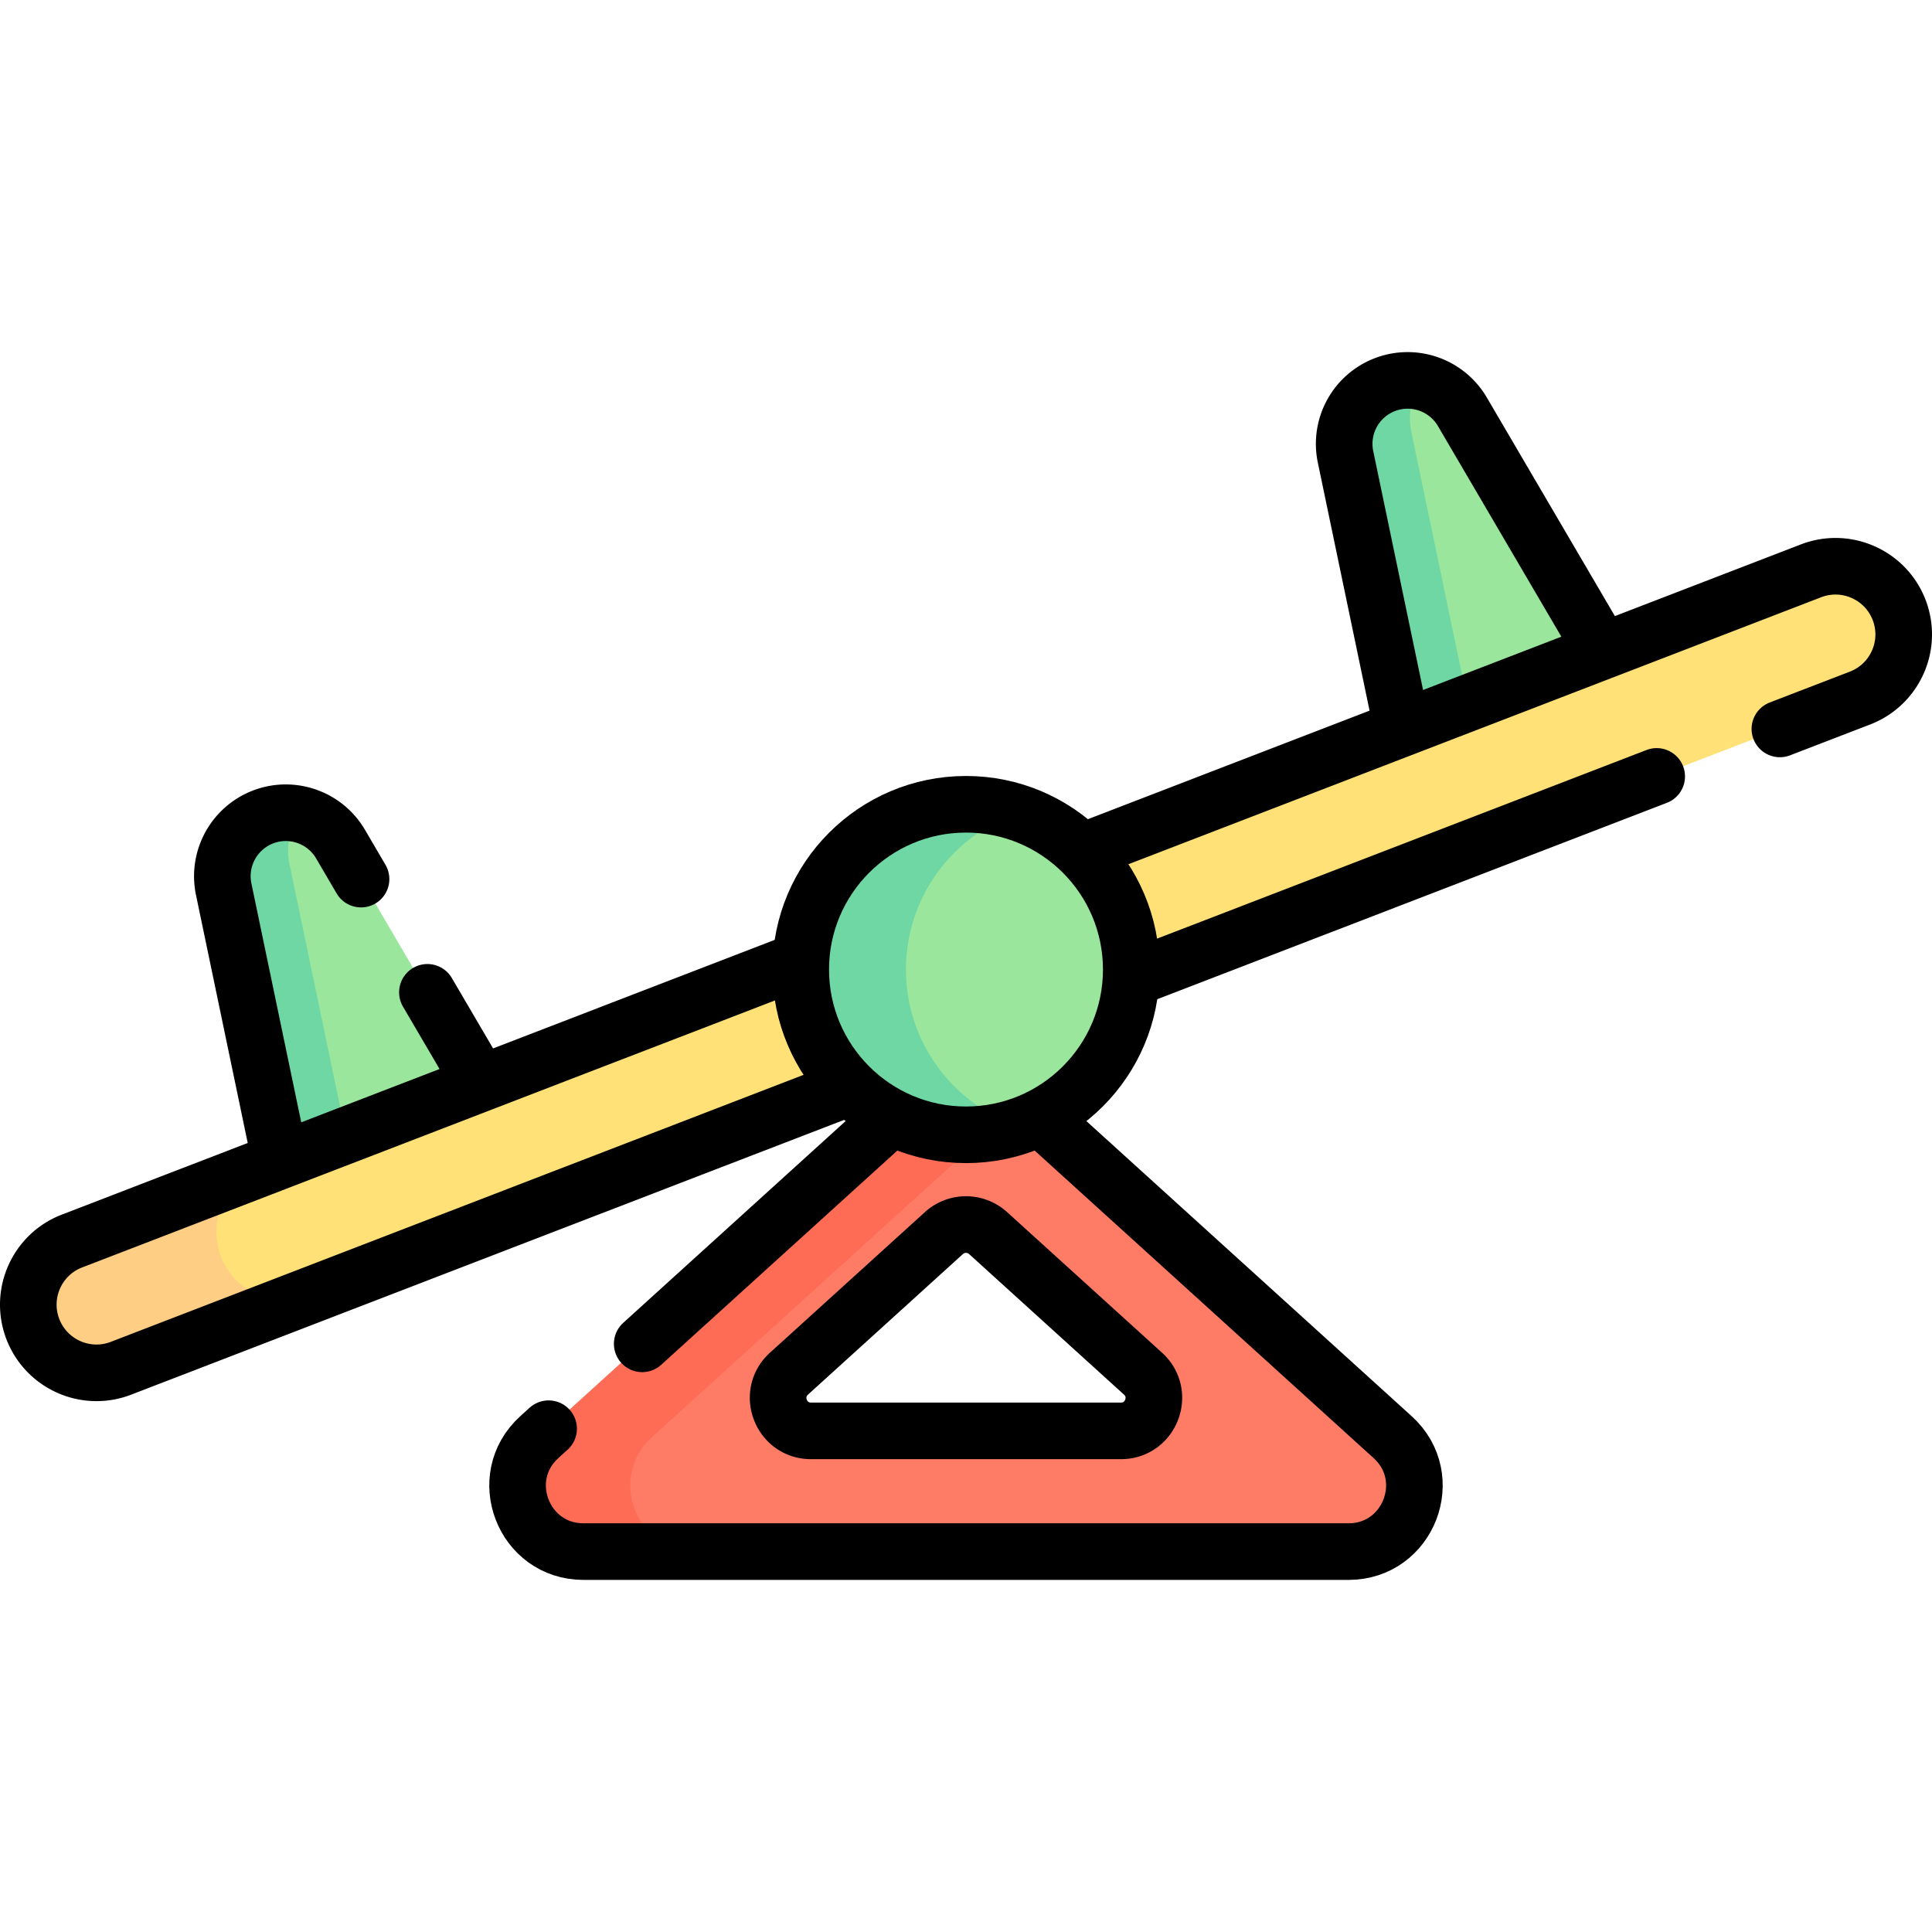 <svg xmlns="http://www.w3.org/2000/svg" xmlns:xlink="http://www.w3.org/1999/xlink" xmlns:svgjs="http://svgjs.com/svgjs" width="512" height="512" x="0" y="0" viewBox="0 0 511.999 511.999" style="enable-background:new 0 0 512 512" xml:space="preserve"><g><path d="M366.989 101.937a16.815 16.815 0 0 0-10.413 19.123l15.013 71.968 33.058 6.622 20.064-27.095-37.168-63.43a16.815 16.815 0 0 0-20.554-7.188zM69.694 216.512a16.815 16.815 0 0 0-10.413 19.123l15.013 71.968 38.546 4.501 14.575-24.974-37.168-63.43a16.815 16.815 0 0 0-20.553-7.188z" style="" fill="#9BE69D" data-original="#9be69d"></path><path d="m389.01 186.312 22.221 4.454-6.579 8.879-33.056-6.622-15.014-71.966c-1.692-8.068 2.722-16.159 10.414-19.123a16.799 16.799 0 0 1 9.724-.719 16.817 16.817 0 0 0-2.723 13.13l15.013 71.967zM117.618 303.911l-4.778 8.184-38.546-4.495-15.014-71.965a16.815 16.815 0 0 1 10.414-19.123 16.72 16.72 0 0 1 9.737-.712 16.77 16.77 0 0 0-2.727 13.12l15.014 71.966 25.9 3.025z" style="" fill="#6FD7A3" data-original="#6fd7a3"></path><path d="M492.925 184.991 32.068 362.601c-9.311 3.588-19.767-1.051-23.355-10.361-3.588-9.311 1.051-19.767 10.361-23.355l460.857-177.611c9.311-3.588 19.767 1.051 23.355 10.361 3.589 9.311-1.05 19.767-10.361 23.356z" style="" fill="#FFE177" data-original="#ffe177"></path><path d="m81.911 343.391-49.845 19.21c-9.314 3.59-19.768-1.056-23.354-10.361a18.024 18.024 0 0 1 .341-13.824 17.986 17.986 0 0 1 10.015-9.54l49.845-19.21c-4.657 1.795-8.138 5.308-10.016 9.54a17.98 17.98 0 0 0-.341 13.824c3.587 9.304 14.041 13.95 23.355 10.361z" style="" fill="#FECE85" data-original="#fece85"></path><path d="m439.039 205.759-139.32 53.69M286.729 225.739l193.2-74.46c9.31-3.59 19.77 1.05 23.36 10.36.82 2.14 1.21 4.33 1.21 6.49 0 7.25-4.4 14.09-11.57 16.86l-21.24 8.18M212.28 254.429l-193.21 74.46c-7.17 2.76-11.57 9.6-11.57 16.86 0 2.16.39 4.35 1.21 6.49 3.59 9.31 14.05 13.95 23.36 10.36l193.2-74.46M366.989 101.937h0a16.815 16.815 0 0 0-10.413 19.123l15.013 71.968 53.121-20.472-37.168-63.43a16.813 16.813 0 0 0-20.553-7.189zM113.269 262.979l14.15 24.15-53.13 20.47-15.01-71.96a16.832 16.832 0 0 1 10.41-19.13c7.69-2.96 16.39.08 20.56 7.19l5.43 9.27" style="stroke-linecap: round; stroke-linejoin: round; stroke-miterlimit: 10;" fill="none" stroke="#000000" stroke-width="15px" stroke-linecap="round" stroke-linejoin="round" stroke-miterlimit="10" data-original="#000000"></path><path d="M369.077 380.87 256 278.266 142.913 380.87c-11.795 10.707-4.223 30.32 11.71 30.32h202.755c15.933 0 23.504-19.612 11.699-30.32zm-72.018-1.674h-82.128c-7.956 0-11.742-9.812-5.844-15.165l41.059-37.251a8.704 8.704 0 0 1 11.71 0l41.059 37.251c5.896 5.354 2.11 15.165-5.856 15.165z" style="" fill="#FE7C66" data-original="#fe7c66"></path><path d="m172.771 380.867 98.157-89.06-14.93-13.544L142.91 380.867c-11.795 10.707-4.223 30.32 11.71 30.32h29.861c-15.933 0-23.505-19.612-11.71-30.32z" style="" fill="#FE6C55" data-original="#fe6c55"></path><path d="m236.359 296.099-66.17 60.03M275.639 296.099l93.44 84.77c11.8 10.71 4.23 30.32-11.7 30.32h-202.76c-15.93 0-23.5-19.61-11.71-30.32l2.48-2.25" style="stroke-linecap: round; stroke-linejoin: round; stroke-miterlimit: 10;" fill="none" stroke="#000000" stroke-width="15px" stroke-linecap="round" stroke-linejoin="round" stroke-miterlimit="10" data-original="#000000"></path><path d="m209.084 364.036 41.064-37.259a8.708 8.708 0 0 1 11.703 0l41.064 37.259c5.897 5.351 2.112 15.157-5.851 15.157h-82.128c-7.964 0-11.749-9.806-5.852-15.157z" style="stroke-linecap: round; stroke-linejoin: round; stroke-miterlimit: 10;" fill="none" stroke="#000000" stroke-width="15px" stroke-linecap="round" stroke-linejoin="round" stroke-miterlimit="10" data-original="#000000"></path><circle cx="255.999" cy="256.938" r="43.796" style="" fill="#9BE69D" data-original="#9be69d"></circle><path d="M269.952 298.465a43.75 43.75 0 0 1-13.949 2.272c-24.187 0-43.8-19.602-43.8-43.8 0-24.187 19.612-43.789 43.8-43.789 4.874 0 9.566.8 13.949 2.272-17.351 5.812-29.861 22.204-29.861 41.517 0 19.325 12.509 35.716 29.861 41.528z" style="" fill="#6FD7A3" data-original="#6fd7a3"></path><circle cx="255.999" cy="256.938" r="43.796" style="stroke-linecap: round; stroke-linejoin: round; stroke-miterlimit: 10;" fill="none" stroke="#000000" stroke-width="15px" stroke-linecap="round" stroke-linejoin="round" stroke-miterlimit="10" data-original="#000000"></circle></g></svg>